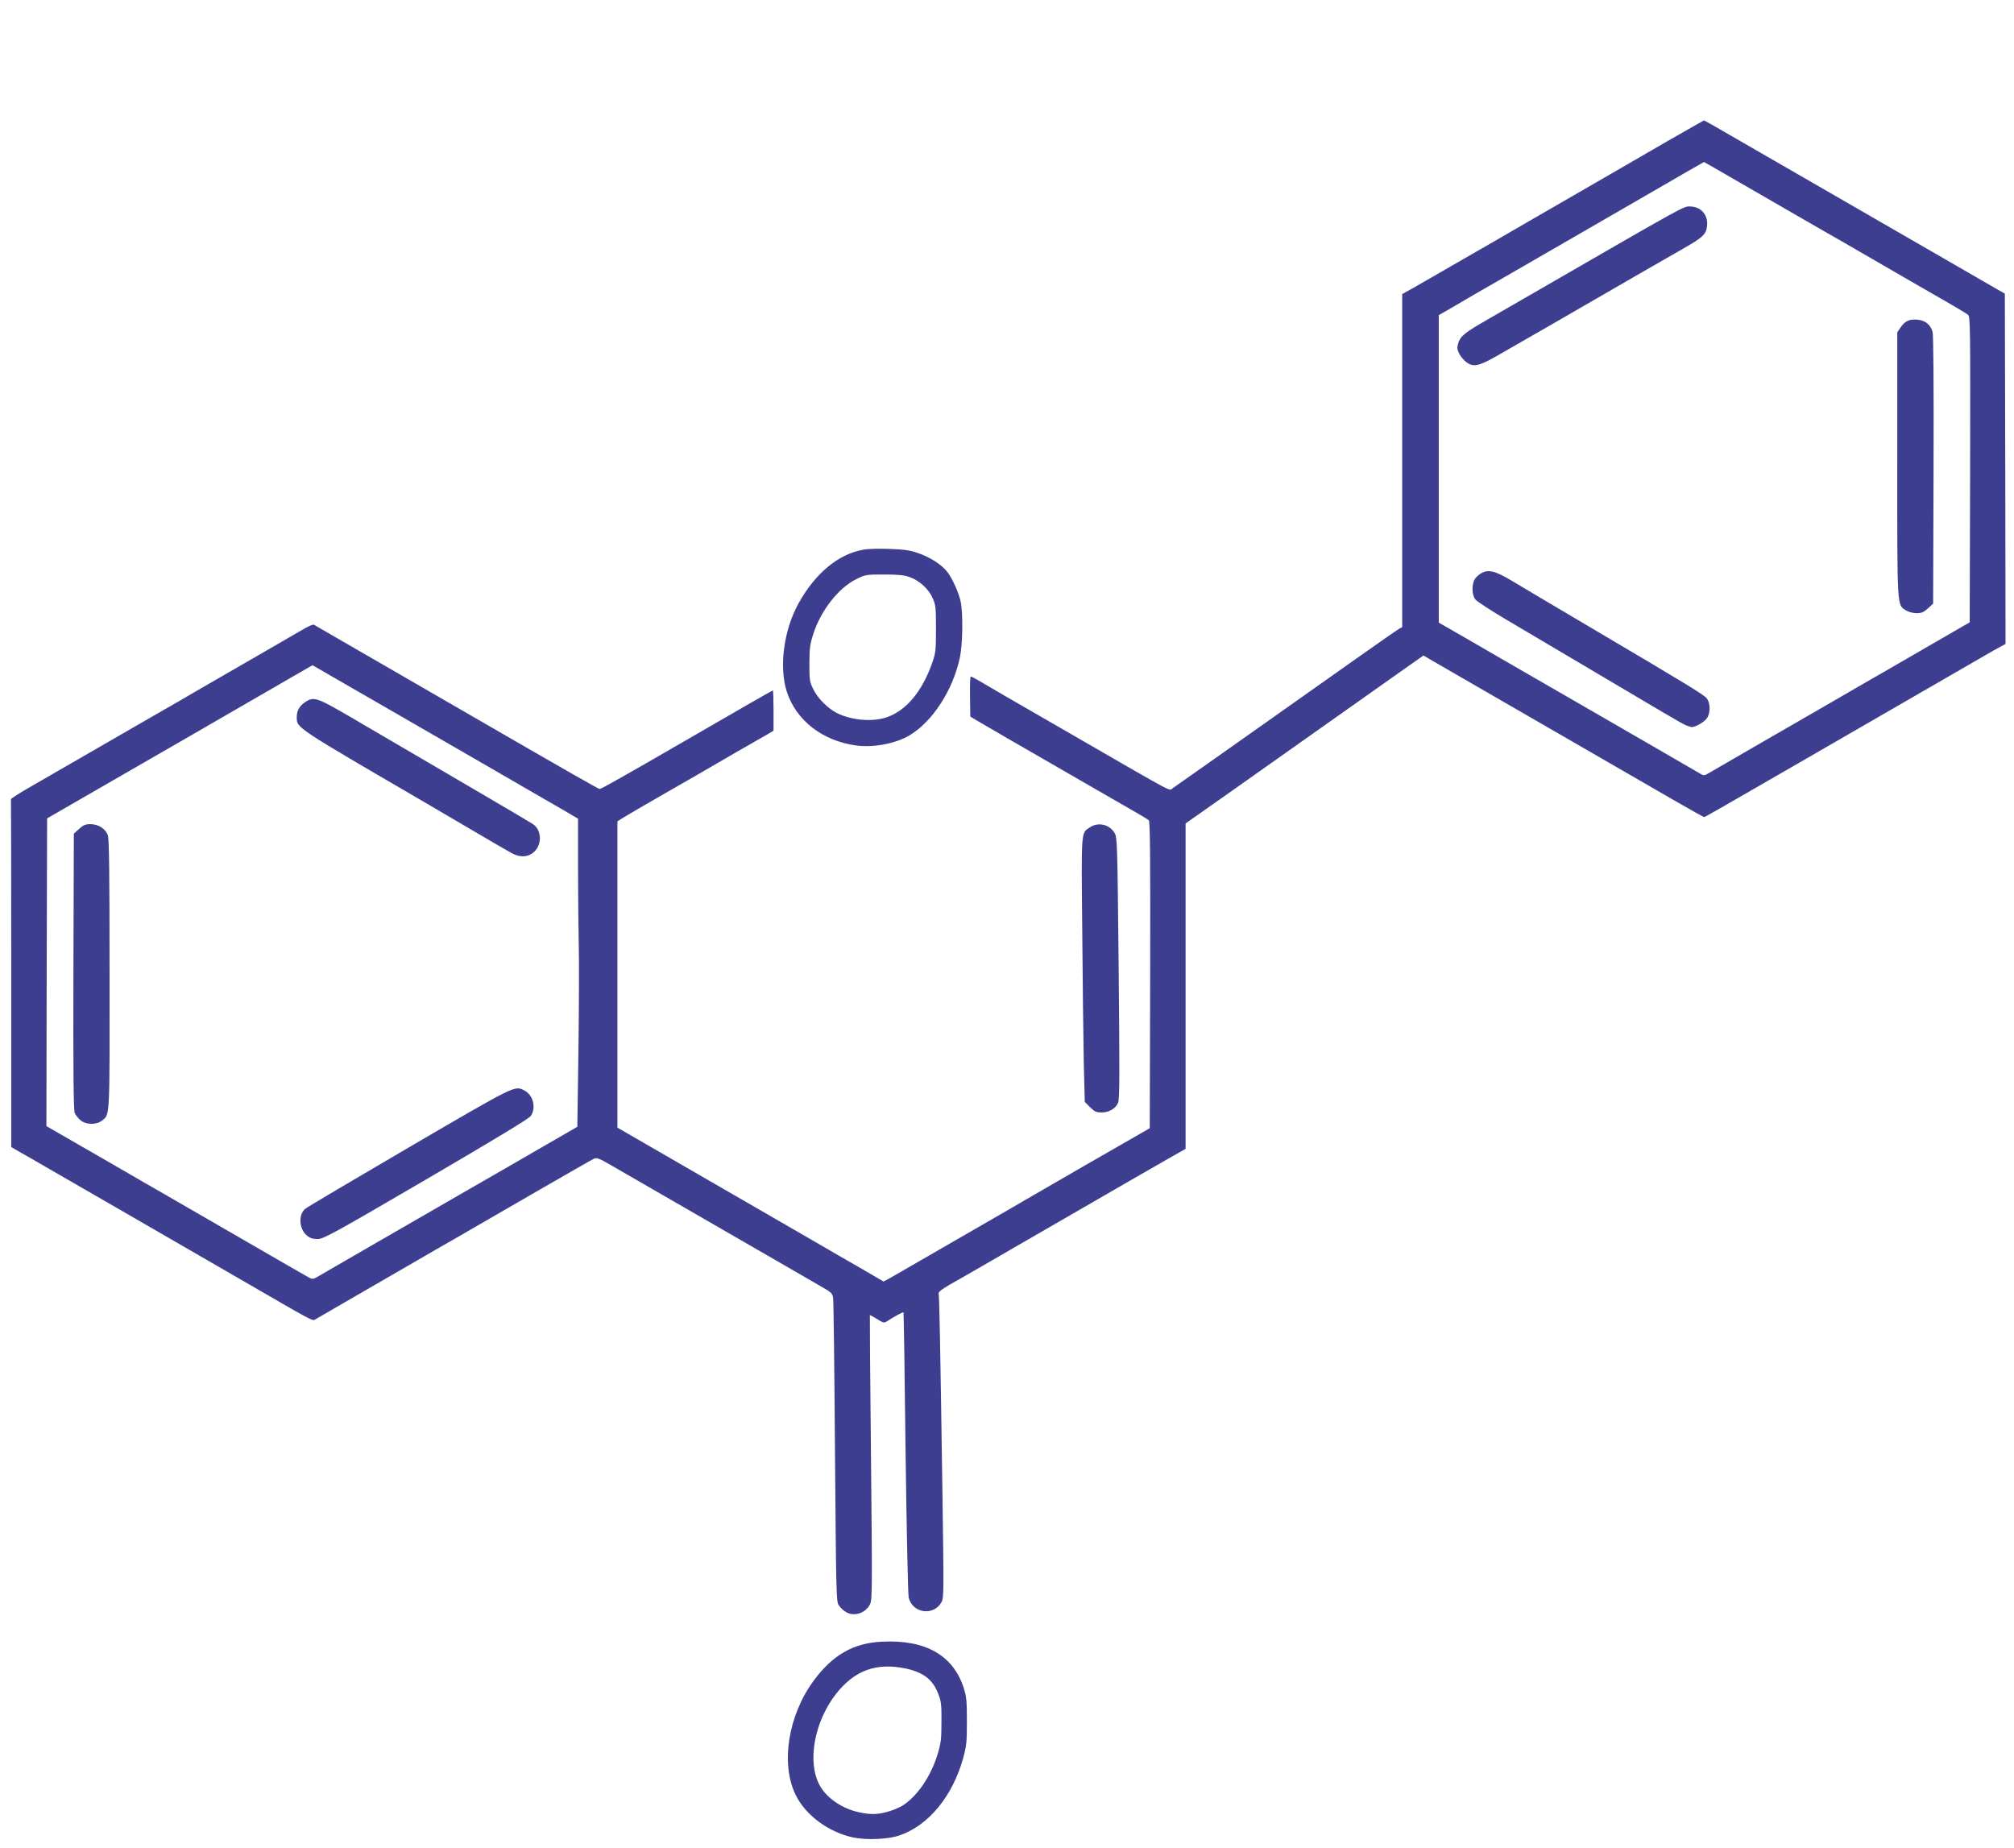 <?xml version="1.0" encoding="utf-8"?>
<!DOCTYPE svg PUBLIC "-//W3C//DTD SVG 1.0//EN" "http://www.w3.org/TR/2001/REC-SVG-20010904/DTD/svg10.dtd">
<svg version="1.0" xmlns="http://www.w3.org/2000/svg" width="1432px" height="1314px" viewBox="0 0 1432 1314" preserveAspectRatio="xMidYMid meet">
 <g fill="#3e3e91">
  <path d="M606.5 1306.5 c-17.4 -3.8 -33.6 -15.7 -40.7 -30.1 -10.9 -22 -5.5 -56.6 12.7 -81.3 13.5 -18.4 28.3 -26.8 48.5 -27.8 31.1 -1.6 50.8 9.7 58.3 33.1 1.9 6.2 2.2 9.2 2.2 23.6 0 14.8 -0.3 17.5 -2.7 26.2 -7.5 27 -24.5 47.7 -45.1 54.8 -8.2 2.9 -23.6 3.5 -33.2 1.5z m24 -18.1 c3.3 -0.8 8 -2.7 10.5 -4.1 10.6 -6.3 20.7 -20.7 25.6 -36.8 2.4 -7.9 2.8 -10.7 2.8 -23 0.1 -12.1 -0.2 -14.8 -2.2 -19.9 -3.8 -10.2 -10.5 -15.5 -23.1 -18.2 -21 -4.4 -36.5 1.2 -49.8 18.2 -15.4 19.9 -20.5 48.3 -11.5 64.8 4.9 9 15.8 16.5 27.6 19.1 8.2 1.8 13.1 1.8 20.1 -0.1z"/>
  <path d="M601.3 1146.1 c-1.8 -1.1 -4 -3.2 -5 -4.8 -1.7 -2.5 -1.8 -9 -2.6 -108.3 -0.4 -58 -1 -107.3 -1.3 -109.6 -0.5 -3.9 -0.7 -4.2 -10.2 -9.6 -5.3 -3.1 -18 -10.4 -28.2 -16.3 -19.3 -11.1 -59.2 -34.2 -91 -52.5 -10.2 -5.9 -23 -13.3 -28.4 -16.4 -8.6 -5 -10.2 -5.6 -12.3 -4.7 -1.3 0.6 -21.1 11.9 -44.1 25.2 -22.9 13.2 -48 27.7 -55.7 32.2 -7.7 4.4 -19.2 11 -25.5 14.7 -6.3 3.7 -25 14.5 -41.5 24 -16.5 9.5 -30.7 17.8 -31.6 18.3 -1.7 1.1 -2.3 0.7 -48.9 -26.3 -6.3 -3.7 -26.6 -15.4 -45 -26 -18.4 -10.6 -38.7 -22.3 -45 -26 -6.3 -3.7 -18 -10.4 -26 -15 -8 -4.6 -19.7 -11.3 -26 -15 -6.3 -3.7 -14.5 -8.4 -18.3 -10.5 l-6.7 -3.9 0 -123.3 c0 -67.8 -0.1 -123.6 -0.2 -124 -0.1 -0.5 6.6 -4.7 14.8 -9.4 17.4 -10 60.4 -34.8 83.7 -48.3 5.3 -3.1 14.1 -8.1 19.5 -11.2 10.1 -5.9 25.8 -15 48.2 -27.9 7.2 -4.1 19 -11 26.3 -15.2 23.8 -13.8 21.7 -12.9 24.6 -11.1 3 1.7 77.4 44.8 102.6 59.3 76.6 44.3 98 56.5 98.9 56.5 1.1 0 19.8 -10.6 61.1 -34.5 40.9 -23.7 61.4 -35.5 62 -35.5 0.3 0 0.5 6.4 0.5 14.3 l0 14.3 -6.7 3.9 c-11 6.2 -30.3 17.4 -37.3 21.5 -3.6 2.1 -18.4 10.7 -33 19 -14.6 8.4 -28.2 16.3 -30.2 17.6 l-3.8 2.4 0 108.9 0 108.9 7.8 4.5 c10.3 6 49.9 28.9 91.2 52.7 18.4 10.6 38.7 22.3 45 26 6.3 3.7 19.1 11.1 28.4 16.4 l16.8 9.8 4.2 -2.2 c2.2 -1.3 9.3 -5.3 15.6 -9 6.3 -3.7 18 -10.4 26 -15 19.5 -11.2 37.4 -21.6 43.5 -25.1 2.8 -1.7 26.4 -15.3 52.5 -30.4 l47.5 -27.3 0.3 -109 c0.2 -86.4 -0.1 -109.2 -1 -110 -0.7 -0.6 -4 -2.6 -7.3 -4.5 -9.3 -5.3 -30.9 -17.8 -42 -24.2 -9.9 -5.7 -19.3 -11.1 -51.5 -29.7 -9.1 -5.3 -18.7 -10.9 -21.3 -12.4 l-4.8 -2.9 -0.2 -14.3 c-0.1 -7.8 0.1 -14.2 0.5 -14.2 0.4 0 2.9 1.3 5.5 2.8 2.7 1.6 11.1 6.5 18.8 11 7.7 4.4 31.3 18 52.5 30.3 70.7 40.8 63.9 37.2 66.9 35.3 2.4 -1.6 62.3 -43.9 129.6 -91.5 16 -11.3 30 -21.1 31.3 -21.8 l2.2 -1.2 0 -118.4 0 -118.4 8.8 -4.9 c8.4 -4.8 23 -13.2 56.8 -32.7 9 -5.3 36.7 -21.2 61.4 -35.5 24.7 -14.3 52.5 -30.3 61.7 -35.7 9.3 -5.3 18.9 -10.8 21.4 -12.2 l4.5 -2.5 5.5 3 c3 1.7 30.6 17.6 61.4 35.4 30.8 17.8 64.3 37.1 74.5 43 10.2 5.8 27.7 16 39 22.5 11.3 6.5 23.4 13.5 27 15.6 l6.5 3.7 0.3 124.6 0.2 124.5 -3.2 1.7 c-1.8 0.9 -8.5 4.7 -14.8 8.4 -12.9 7.5 -23.1 13.4 -71 41 -18.4 10.6 -44.5 25.7 -58 33.5 -58.1 33.6 -66.8 38.5 -67.3 38.5 -0.3 0 -9.1 -4.9 -19.4 -10.8 -32.3 -18.6 -129.6 -74.8 -155.5 -89.8 l-24.7 -14.3 -19.3 13.6 c-28.9 20.4 -89.6 63.3 -121.5 85.9 l-28.3 19.9 0 115.7 0 115.7 -8.7 4.9 c-8.6 4.9 -37 21.2 -56.8 32.7 -5.5 3.2 -17.2 9.9 -26 15 -14.9 8.6 -23.8 13.7 -55 31.8 -6.6 3.8 -15.9 9.2 -20.8 11.9 -6.4 3.7 -8.6 5.5 -8.3 6.7 0.5 1.8 1.1 32.2 2.7 141.7 1 68.4 1 74.3 -0.5 77.3 -5.4 10.3 -20.6 8.5 -23.5 -2.9 -0.5 -1.9 -1.5 -48.3 -2.2 -103 -0.6 -54.7 -1.3 -99.7 -1.5 -99.9 -0.3 -0.3 -7 3.2 -11.4 6.2 -2.4 1.5 -2.7 1.5 -7.4 -1.4 -2.6 -1.7 -4.9 -2.9 -5.1 -2.7 -0.1 0.2 0.2 45.7 0.8 101.1 0.9 91.9 0.9 101.2 -0.6 104.2 -3.1 6.6 -11.5 9.3 -17.4 5.6z m-333.3 -262.7 c21.7 -12.5 51 -29.4 65 -37.5 14 -8 37.2 -21.4 51.5 -29.7 l26 -15 0.8 -55.8 c0.4 -30.8 0.5 -64.2 0.2 -74.4 -0.2 -10.2 -0.5 -34.3 -0.5 -53.7 l0 -35.2 -9.2 -5.4 c-5.1 -3 -16.7 -9.7 -25.8 -14.9 -9.1 -5.3 -21.9 -12.7 -28.5 -16.5 -6.6 -3.8 -37.5 -21.6 -68.6 -39.6 l-56.7 -32.7 -11.8 6.8 c-6.6 3.8 -17.9 10.3 -25.1 14.5 -7.3 4.3 -19.3 11.1 -26.5 15.3 -7.3 4.3 -30.8 17.8 -52.3 30.2 -21.4 12.4 -46.6 26.9 -56 32.3 l-17 9.8 -0.3 109.4 -0.2 109.4 22.2 12.8 c12.3 7.1 27.5 15.8 33.8 19.5 6.3 3.7 17.8 10.3 25.5 14.7 7.7 4.5 28.2 16.3 45.5 26.3 47.6 27.5 58.3 33.7 60.5 34.8 1.5 0.8 2.7 0.6 5 -0.8 1.6 -1 20.8 -12 42.5 -24.6z m971.5 -347.9 c37.8 -21.8 49.6 -28.6 61.5 -35.5 6.3 -3.7 17.1 -9.9 24 -13.9 6.9 -3.9 26.7 -15.4 44 -25.4 l31.5 -18.2 0.3 -108.6 c0.2 -102.5 0.1 -108.7 -1.5 -110.1 -1 -0.8 -8.1 -5.1 -15.8 -9.5 -7.7 -4.4 -18.5 -10.6 -24 -13.8 -9.7 -5.6 -21.5 -12.4 -48.2 -27.9 -7.1 -4 -20.4 -11.7 -29.8 -17.1 -38.4 -22.2 -55.4 -32 -62.5 -36.1 l-7.4 -4.2 -4.6 2.6 c-2.5 1.4 -9.7 5.5 -16 9.2 -6.3 3.7 -26.6 15.4 -45 26 -18.4 10.6 -38.7 22.3 -45 26 -6.3 3.7 -18 10.4 -26 15 -18.5 10.6 -36.6 21.1 -45.2 26.2 l-6.8 3.9 0 109.3 0 109.3 18.8 10.8 c10.3 6 23.9 13.8 30.2 17.5 6.3 3.7 18 10.4 26 15 8 4.6 19.7 11.3 26 15 6.3 3.7 26.6 15.4 45 26 18.4 10.6 35.5 20.5 38 22 4.4 2.7 4.5 2.7 7.5 1 1.7 -1 12.9 -7.5 25 -14.5z"/>
  <path d="M218.1 878.4 c-5.4 -4.6 -6.1 -14.4 -1.2 -18.8 1 -1 34.2 -20.6 73.7 -43.7 76.9 -44.9 75.3 -44.1 82.3 -40.5 6.3 3.3 8.5 12.5 4.4 18.2 -1.5 2 -25.7 16.6 -74.6 45.2 -66.8 39 -72.7 42.2 -77 42.2 -3.4 0 -5.3 -0.6 -7.6 -2.6z"/>
  <path d="M57.2 796.5 c-1.6 -1.3 -3.5 -3.7 -4.1 -5.2 -0.8 -2.1 -1.1 -28.8 -0.9 -100.6 l0.3 -97.9 3.7 -3.4 c3.1 -2.8 4.6 -3.4 8.1 -3.4 5.6 0 10.8 3.3 12.4 8 0.9 2.6 1.2 27.7 1.2 98.8 0.1 103.4 0.3 99.5 -5.4 104 -4 3.2 -11.4 3 -15.3 -0.3z"/>
  <path d="M364 606.7 c-2.5 -1.3 -16.2 -9.3 -30.5 -17.7 -14.3 -8.4 -28.8 -16.9 -32.2 -18.9 -91.8 -53.5 -90.3 -52.4 -90.3 -60.2 0 -4.6 1.9 -7.9 5.9 -10.6 6.3 -4.3 8.2 -3.6 35 12.1 89.7 52.4 124.9 73.1 127.2 74.7 5.9 4.1 6.4 13.8 1.1 19.2 -4.2 4.2 -10.2 4.7 -16.2 1.4z"/>
  <path d="M1198.5 515.6 c-2.8 -1.2 -13.9 -7.7 -82 -48.1 -13.2 -7.8 -33.4 -19.7 -44.8 -26.5 -11.4 -6.7 -21.7 -13.4 -22.7 -14.8 -2.3 -2.8 -2.7 -9.6 -0.8 -13.7 0.6 -1.4 2.7 -3.5 4.5 -4.6 5.3 -3.3 10 -2.2 21.8 4.8 10.8 6.5 32.6 19.4 58 34.4 65.9 38.9 79.2 47 81 49.4 3 4 2.7 11.5 -0.5 15 -2.5 2.7 -7.8 5.5 -10.2 5.5 -0.7 -0.1 -2.6 -0.7 -4.3 -1.4z"/>
  <path d="M1355.4 434.1 c-6.7 -4.1 -6.4 0 -6.4 -104 l0 -93.8 2.3 -3.4 c3.1 -4.6 6.2 -6.1 12 -5.6 5.6 0.5 9.2 3.4 10.8 8.6 0.6 2.4 0.9 35.4 0.7 98.4 l-0.3 94.9 -3.7 3.4 c-3.1 2.8 -4.6 3.4 -8 3.4 -2.5 0 -5.6 -0.8 -7.4 -1.9z"/>
  <path d="M1043 257.8 c-1.9 -1.3 -4.3 -4.1 -5.4 -6.2 -1.6 -3.2 -1.7 -4.4 -0.8 -7.5 1.6 -5.1 4.6 -7.6 20.7 -16.8 7.7 -4.5 25.3 -14.6 39 -22.5 102.5 -59.2 100.6 -58.1 105.1 -58 8 0.1 13.2 6.2 12.1 14.3 -0.7 5.6 -3.1 7.8 -17.1 15.8 -6.7 3.8 -17.7 10.2 -24.6 14.1 -27.5 15.9 -53.4 30.9 -71 41 -10.2 5.8 -25 14.4 -32.9 18.9 -16.3 9.5 -19.9 10.4 -25.1 6.9z"/>
  <path d="M775 787.2 l-3.7 -3.7 -0.7 -27.5 c-0.3 -15.1 -0.8 -57.4 -1.1 -94 -0.7 -72.9 -0.9 -69.5 5.4 -73.7 5.9 -4 13.9 -2.2 17.6 4 1.9 3.1 2 6.6 2.9 95.9 0.7 76 0.7 93.2 -0.4 95.9 -1.8 4.2 -6.4 6.9 -11.9 6.9 -3.7 0 -4.9 -0.6 -8.1 -3.8z"/>
  <path d="M608.9 530.1 c-24.2 -3.3 -42.9 -17.9 -49.5 -38.4 -5.6 -17.7 -2.1 -43.8 8.4 -62.7 11.8 -21.3 28 -34.8 45.7 -38.1 3.5 -0.7 11.4 -0.9 19 -0.6 10.6 0.4 14.4 0.9 20.4 3 8.6 3 16.8 8.3 20.6 13.3 3.8 4.9 8.3 15 9.6 21.4 1.7 8.5 1.4 30.2 -0.6 39.5 -4.9 23.1 -19.3 45.4 -35.7 55.3 -9.9 5.9 -25.6 8.9 -37.9 7.3z m21.6 -20.1 c14 -4.8 25.5 -18.7 32.6 -39.5 2.2 -6.3 2.4 -8.7 2.4 -23.5 0 -15.3 -0.2 -16.9 -2.4 -21.8 -2.9 -6.5 -9.5 -12.5 -16.4 -14.9 -4 -1.4 -8.2 -1.8 -18.2 -1.8 -12.7 0 -13.2 0.1 -19.7 3.3 -12.6 6.2 -25.2 22.3 -30.6 39.2 -2.3 7.3 -2.7 10.2 -2.7 21 0 11.7 0.2 12.9 2.8 18.1 3 6.3 10.3 13.6 16.6 16.8 10.3 5.3 25.4 6.6 35.6 3.1z"/>
 </g>
</svg>